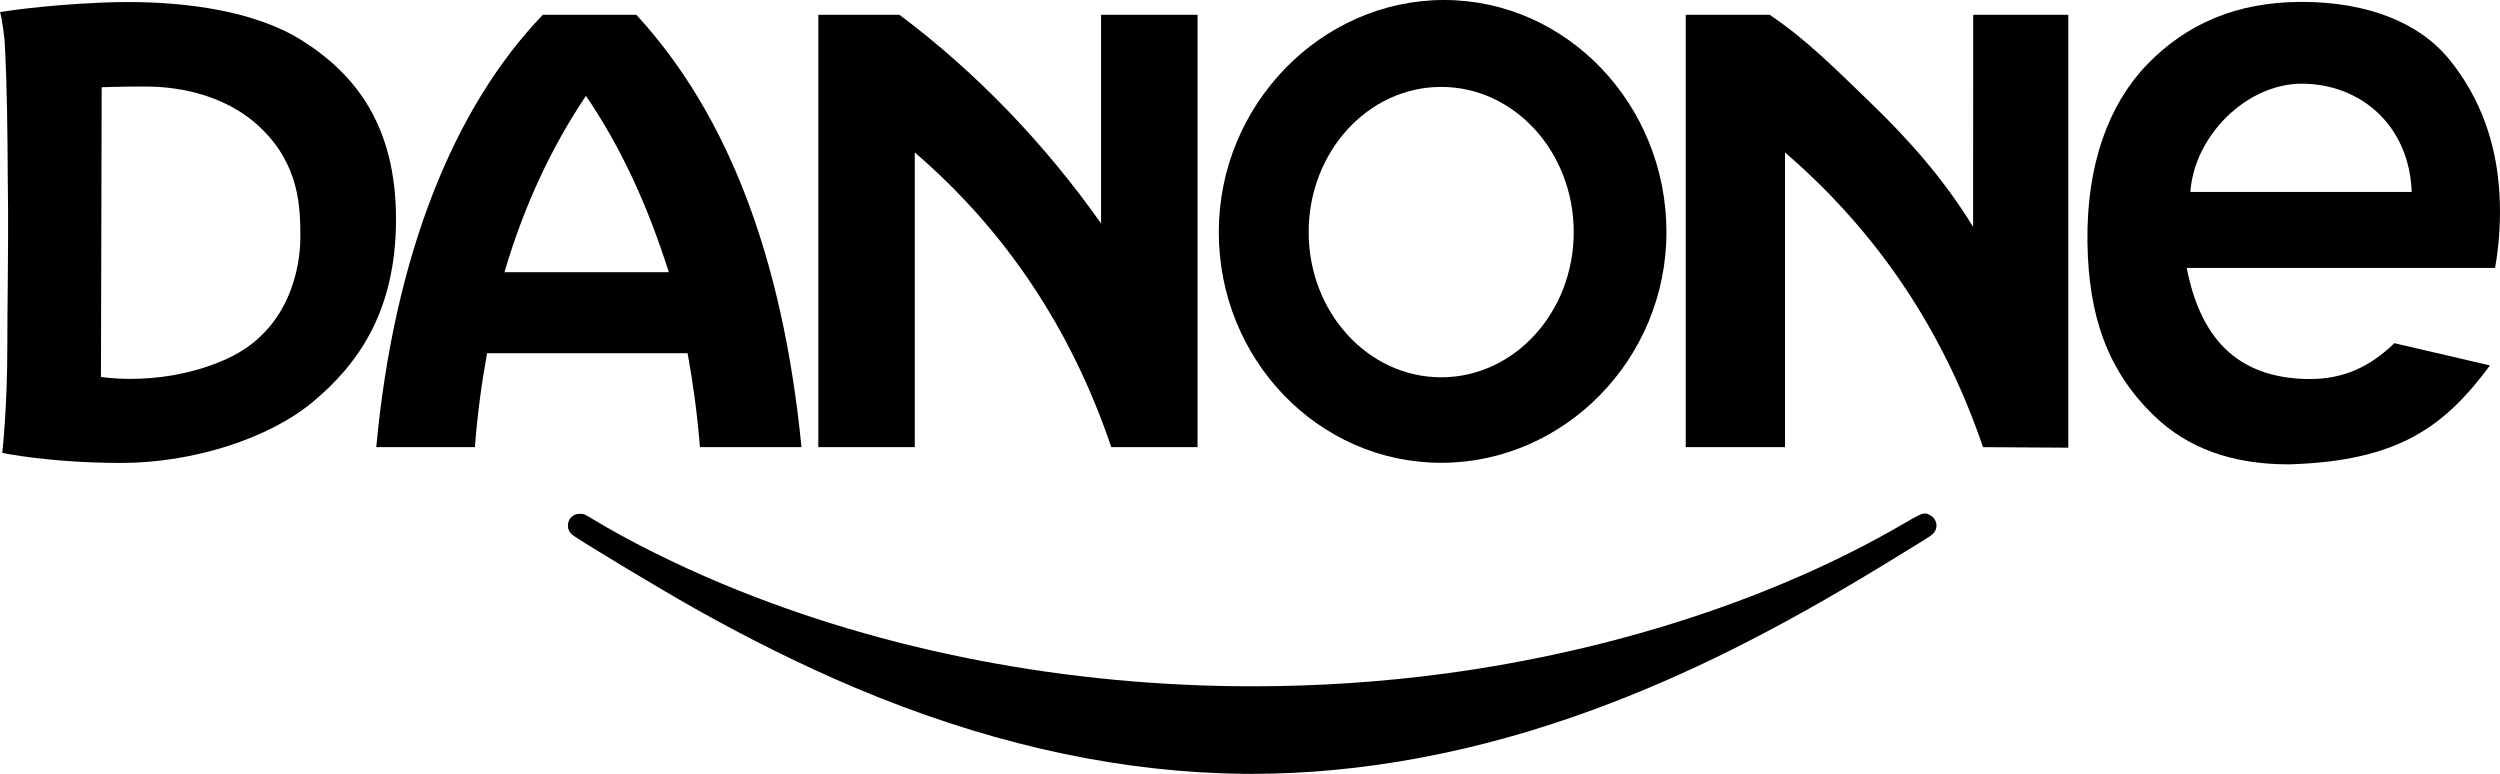 <?xml version="1.0" encoding="UTF-8"?>
<svg id="Capa_1" data-name="Capa 1" xmlns="http://www.w3.org/2000/svg" viewBox="0 0 1062.88 329">
  <defs>
    <style>
      .cls-1 {
        stroke-width: 0px;
      }
    </style>
  </defs>
  <path class="cls-1" d="m613.93,0c-52.21,0-95.76,44.52-95.76,98.68s42.34,98.08,94.55,98.08,95.77-43.92,95.77-98.08S666.15,0,613.93,0m-1.21,160.41c-31.12,0-56.34-27.65-56.34-61.73s25.23-61.73,56.34-61.73,56.35,27.63,56.35,61.73-25.24,61.73-56.35,61.73"/>
  <path class="cls-1" d="m818.4,218.31c-1.5,0-3.51,1.09-8.83,4.2-53.89,31.51-123,54.14-194.87,63.81-27.23,3.66-54.71,5.46-82.15,5.46-78.65,0-156.68-14.86-225.31-43.5-19.86-8.3-40.26-18.48-55.01-27.46-3.67-2.24-4.05-2.39-5.61-2.39h-.03c-2.98,0-5.13,2.1-5.13,5.02,0,1.59.49,2.65,1.73,3.8,1.96,1.8,37.13,22.98,52.5,31.61,23.31,13.09,46.21,24.38,67.85,33.52,53.21,22.44,105.27,34.59,155.92,36.4,4.22.15,8.45.23,12.69.23,46.89,0,95.89-9.16,144.81-27.12,39.66-14.56,77.76-33.57,124.94-62.4,17.69-10.79,18.9-11.56,19.89-12.52,2.5-2.44,1.8-6.44-1.41-8.07-.72-.37-1.31-.6-1.99-.6"/>
  <path class="cls-1" d="m978.58.82h-1.01c-26.34.19-47.88,9.05-64.93,26.82-16.01,16.71-25.61,42.16-25.16,75.29.42,31.47,8.59,54.91,28.59,74.07,13.85,13.29,32.46,20.42,56.84,20.42h.3c46.75-1.39,66.18-16.16,85.4-42.06l-40.65-9.46c-10.41,10.1-21.62,15.24-35.86,15.24h-1.14c-30.48-.54-45.63-18.18-51.27-47.24h131.09c1.86-10.37,2.48-21.35,1.86-31.7-1.25-20.94-7.81-40.2-21.13-56.7-13.03-16.15-35.35-24.69-62.94-24.69m-47.33,80.78c1.65-23.82,23.84-46.01,47.38-46.01h.18c24.44.11,45.42,17.25,46.55,46.01h-94.1Z"/>
  <path class="cls-1" d="m879.33,6.29h-40.42l-.04,90.17c-12.65-20.76-28.16-37.85-43.39-52.57-15.27-14.75-27.66-27.24-43.1-37.59h-35.69v183.81h42.21v-125.28c38.63,33.23,67.09,74.99,84.18,125.28l36.26.22V6.29Z"/>
  <path class="cls-1" d="m509.14,6.29h-41.02v88.7c-23.82-33.69-52.68-63.95-85.72-88.7h-34.49v183.81h41.01v-125.28c38.63,33.23,66.49,74.99,83.55,125.28h36.67V6.29Z"/>
  <path class="cls-1" d="m270.56,6.29h-39.77c-37.92,39.4-63.25,102.41-70.82,183.81h41.93c1.09-14.08,2.82-26.98,5.18-39.93h85.25c2.37,12.95,4.12,25.88,5.25,39.93h43.17c-7.96-80.93-31.59-141.89-70.21-183.81m-56.07,109.44c8.2-27.92,19.81-52.87,34.65-74.99,14.94,22.04,25.97,45.93,35.24,74.99h-69.89Z"/>
  <path class="cls-1" d="m54.25.86c-3.9,0-7.71.1-11.39.26C15.84,2.34.93,5.09,0,5.09c0,0,.98,3.07,1.95,11.85,1.17,21.88,1.22,40,1.36,60.21.26,15.61.11,30.8-.03,45.44-.1,9.92-.16,15.32-.16,24.33,0,26.83-2.16,45.63-2.16,45.63,0,0,20.18,4.27,50.6,4.27s62.76-10.37,81.4-25.91c18.64-15.55,35.4-37.81,35.4-77.74s-17.4-61.88-40.37-76.21C108.11,4.59,79.19.86,54.25.86m1.16,160.22c-7.66,0-12.49-.84-12.49-.84l.31-123.15s8.33-.31,18.59-.31,32.65,1.84,49.12,17.69c16.45,15.85,16.76,33.84,16.76,46.34s-4.37,39.62-31.39,51.81c-15.46,6.97-30.68,8.46-40.9,8.46"/>
</svg>